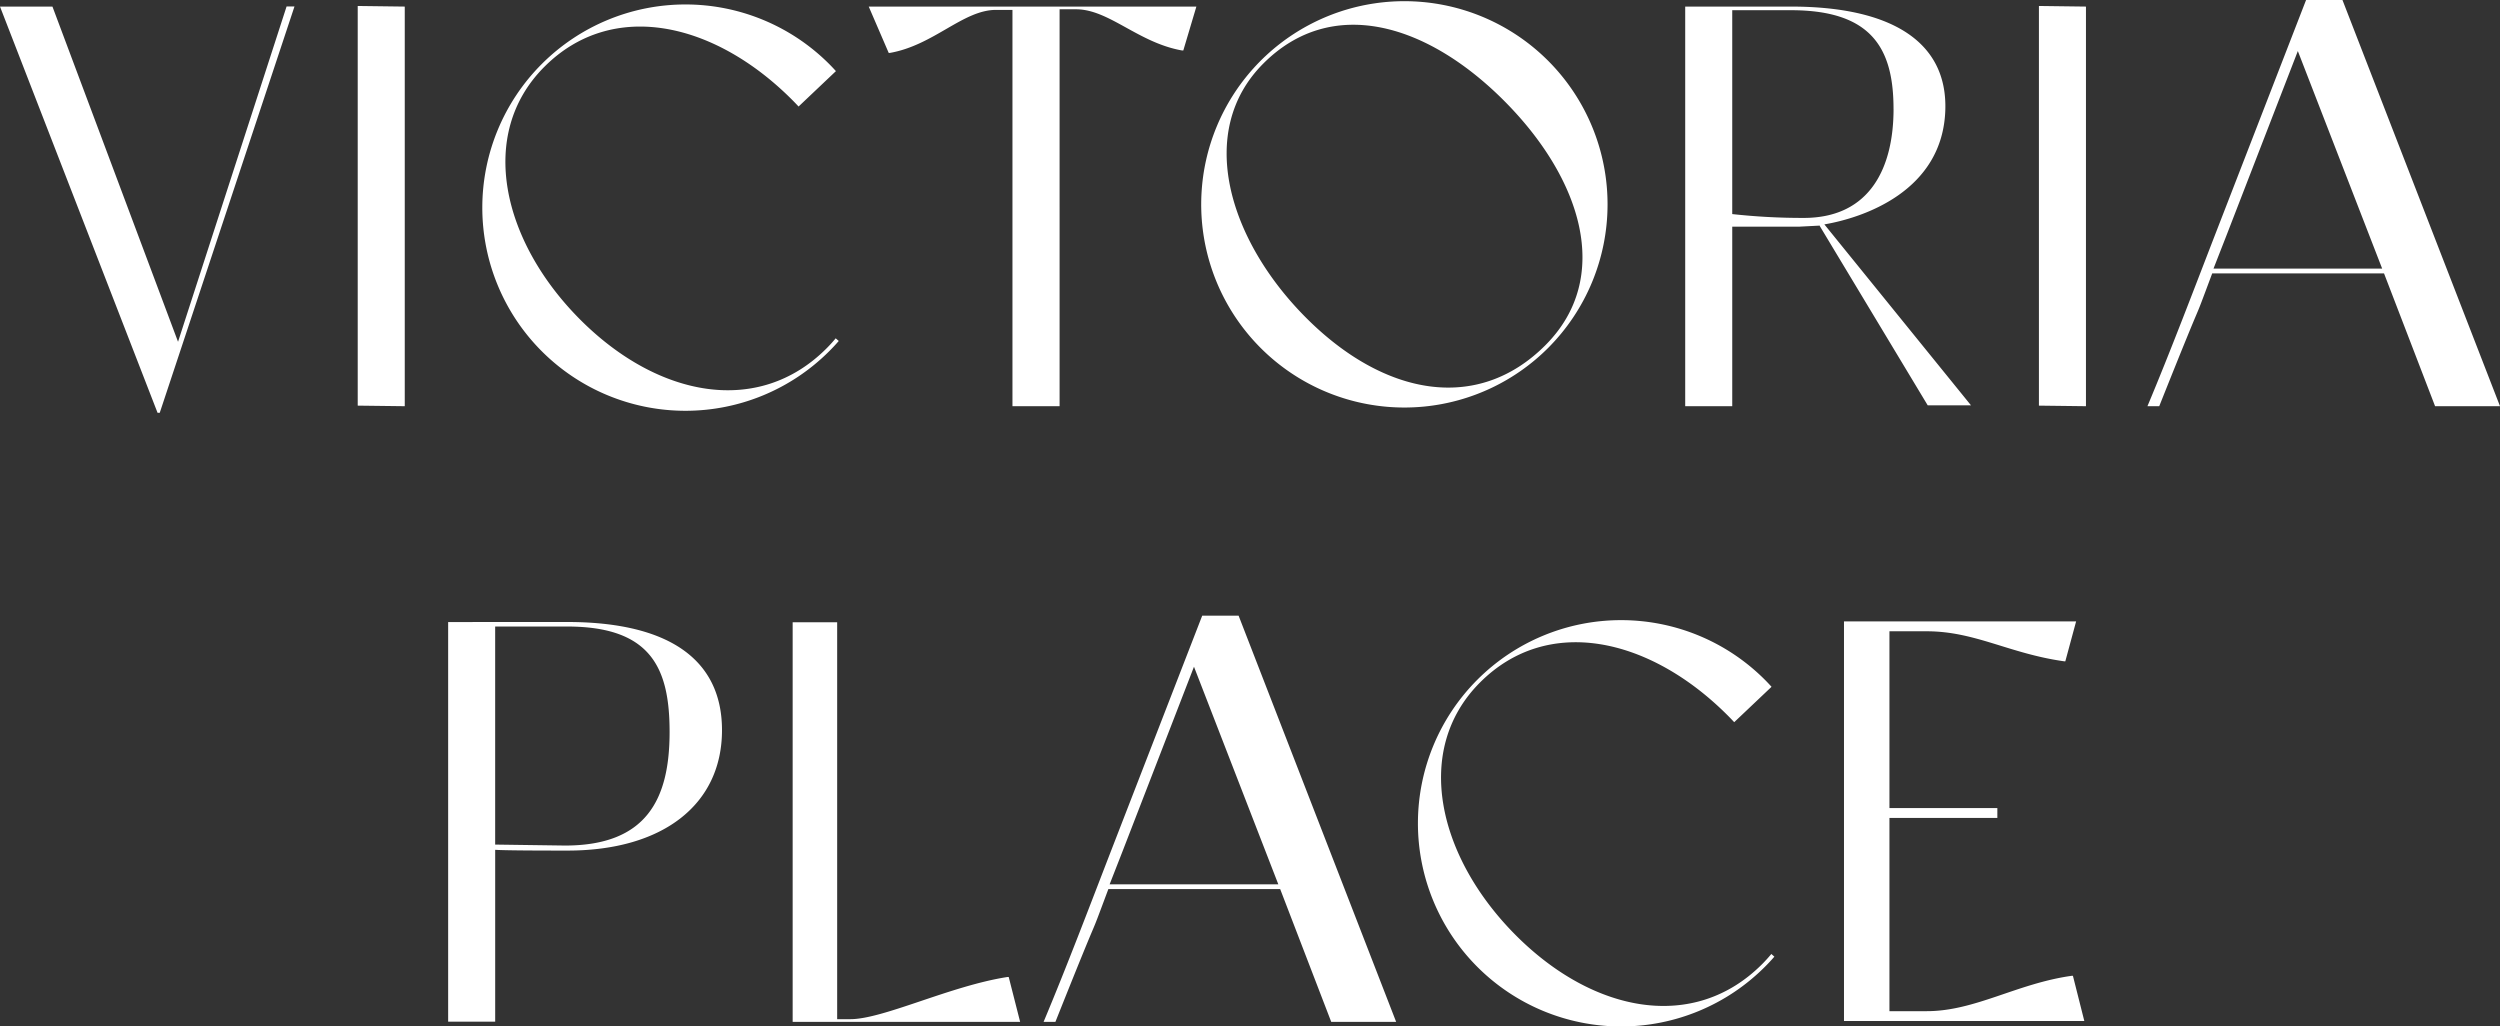 <svg xmlns="http://www.w3.org/2000/svg" xmlns:xlink="http://www.w3.org/1999/xlink" width="462.897" height="190.062" viewBox="0 0 462.897 190.062">
  <rect x="0" y="0" width="462.897" height="190.062" fill="#333333" stroke="none"/>
  <defs>
    <clipPath id="clip-path">
      <path id="Path_3557" data-name="Path 3557" d="M0,0H462.9V-190.062H0Z" fill="none"/>
    </clipPath>
  </defs>
  <g id="Group_3586" data-name="Group 3586" transform="translate(0 190.062)">
    <g id="Group_3585" data-name="Group 3585" clip-path="url(#clip-path)">
      <g id="Group_3583" data-name="Group 3583" transform="translate(105.016 -74.894)">
        <path id="Path_3555" data-name="Path 3555" d="M0,0-22.037.009V74L-13.328,74V42.183c2.075.142,10.255.142,13.406.142,17.584,0,28.59-8.479,28.59-22.3C28.668,7.015,18.912,0,0,0M-13.332,41.213V.839H0c15.654,0,18.965,7.84,18.965,19.528,0,12.4-4.224,21.026-19.371,21.026ZM81.553,65.728c-10.571,1.625-23.023,7.813-29.118,7.813H49.993V.051H41.752V74.044H83.871l-2.116-8.316Zm42.769-66.9h-6.738L100.918,41.824c-4.169,10.776-8.44,22.06-12.707,32.221H90.4c9.805-24.591,5.334-12.6,9.805-24.591h31.815l9.454,24.591h12.02ZM100.443,48.569l2.4-6.135L116.06,8.283l15.614,40.286Zm122.519,12.9c-.539.659-1.118,1.291-1.729,1.905-12.557,12.556-31.117,9.091-45.535-5.323s-19.212-34.32-6.66-46.864c12.558-12.57,31.411-8.322,45.827,6.094.411.411.823.836,1.223,1.271L223,12c-.4-.445-.822-.892-1.259-1.329a37.618,37.618,0,1,0-.009,53.214c.629-.626,1.226-1.261,1.793-1.921ZM278.8,65.508H278.6c-10.166,1.419-17.909,6.551-26.853,6.551h-6.916V36.281h19.98V34.452h-19.98V1.72h6.916c8.944,0,15.28,4.136,25.443,5.56h.206l2-7.389H236.415V73.885h44.5L278.8,65.5Z" fill="#fff"/>
      </g>
      <g id="Group_3584" data-name="Group 3584" transform="translate(53.065 -188.871)">
        <path id="Path_3556" data-name="Path 3556" d="M0,0-20.1,62.094-43.354.027h-9.711l29.173,75.216h.405L1.461.01ZM21.879,74.022V.028l-8.71-.113v74Zm79.792-12.571c-.539.659-1.118,1.291-1.729,1.9-12.557,12.556-31.117,9.091-45.535-5.323s-19.212-34.32-6.66-46.864C60.305-1.4,79.159,2.847,93.574,17.263c.411.411.823.836,1.223,1.271l6.916-6.555c-.4-.445-.822-.892-1.259-1.329a37.618,37.618,0,1,0-.009,53.214c.629-.626,1.226-1.261,1.794-1.921ZM168.455.028H107.789l3.7,8.582h.205c8.131-1.422,13.56-7.967,19.658-7.967H134.4V74.022h8.727V.529h3.05c6.1,0,11.527,6.207,19.656,7.63h.2Zm76.133,36.629a37.619,37.619,0,1,0-11.027,26.6,37.627,37.627,0,0,0,11.027-26.6M225.375,17.412c14.418,14.415,20.231,32.793,7.677,45.346s-29.82,9.356-44.236-5.063S168.3,23.122,180.864,10.561,210.957,3,225.375,17.41Zm59.357,22.945c7.068-1.2,22.011-6.092,22.4-21.322C307.45,6.232,296.658.028,278.566.028h-19.6V74.021h8.709V40.783h12.306l3.854-.2.031-.05c.1.019-.031.05-.031.05L303.868,73.86h8.015Zm12.811-21.365c0,10.57-4.139,20.167-16.647,20.167a119.2,119.2,0,0,1-13.222-.711V.7h10.887c15.143,0,18.977,7.312,18.977,18.29Zm35.626,55.03V.028l-8.71-.113v74ZM380.663-1.191h-6.739L357.259,41.8c-4.169,10.776-8.441,22.06-12.707,32.221h2.186c9.806-24.591,5.335-12.6,9.806-24.591h31.815l9.453,24.591h12.021Zm-23.88,49.737,2.4-6.135L372.4,8.26l15.614,40.286Z" fill="#fff"/>
      </g>
    </g>
  </g>
</svg>
